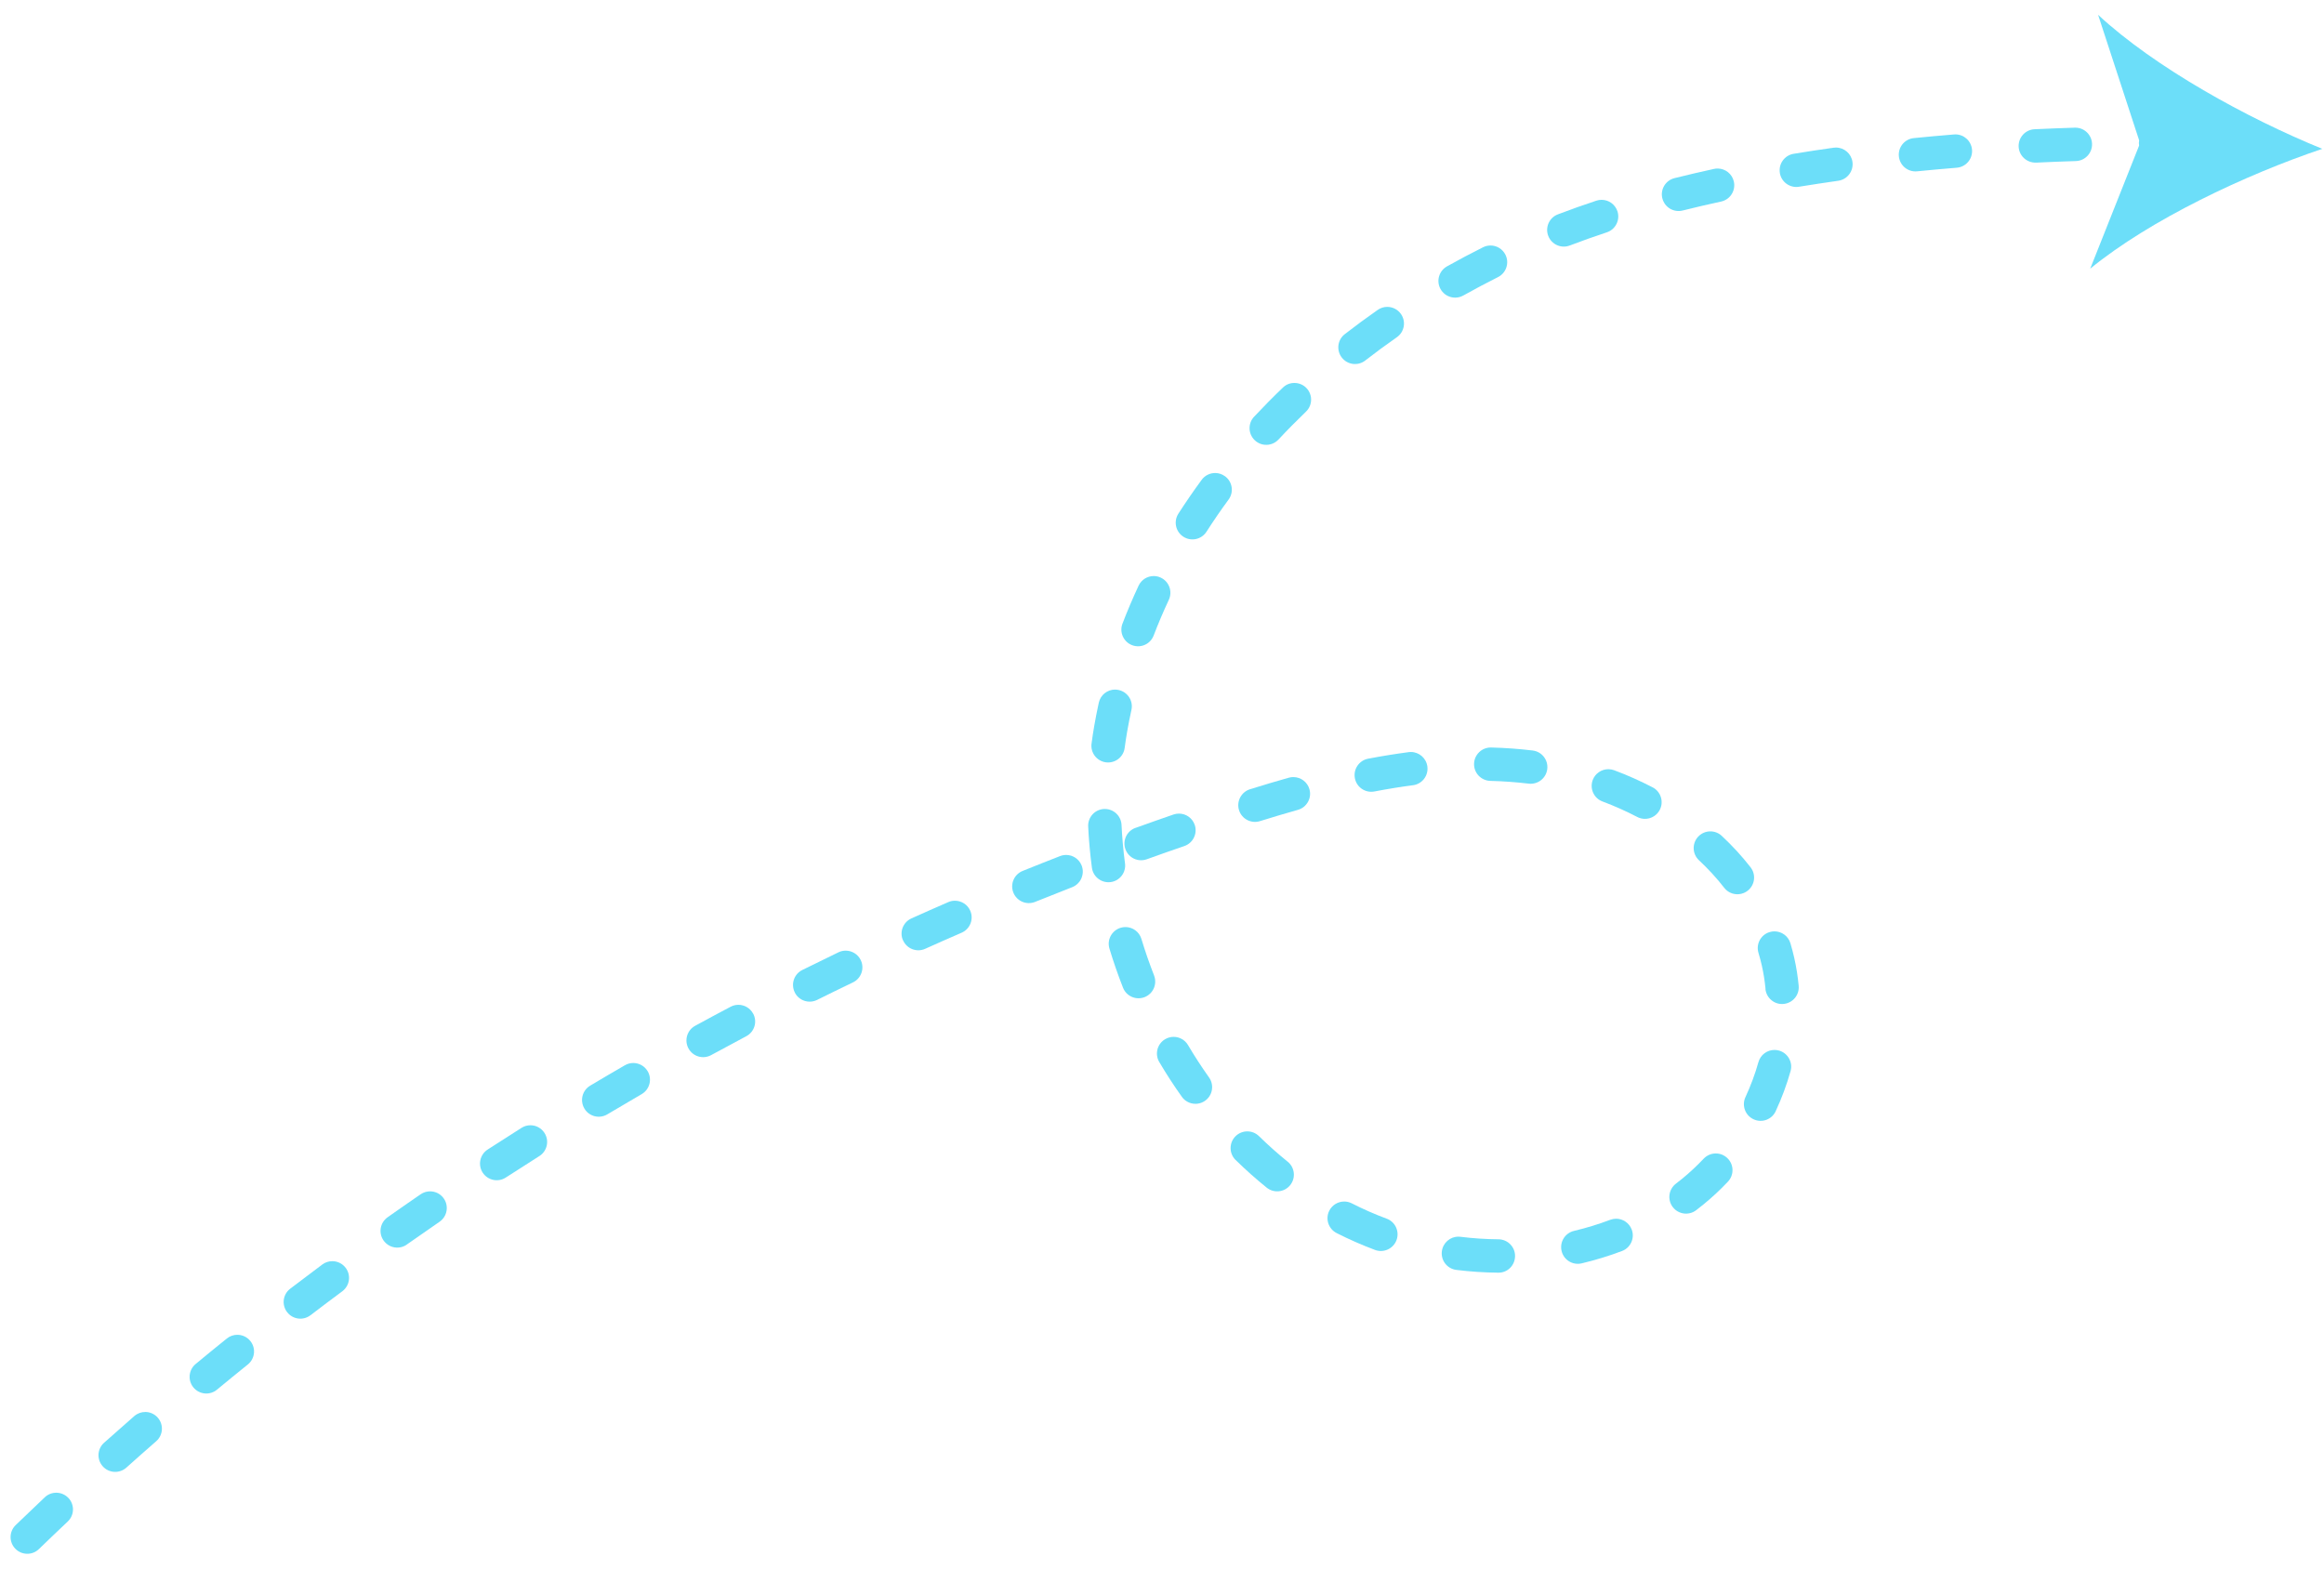 <svg xmlns="http://www.w3.org/2000/svg" width="191" height="129" viewBox="0 0 191 129" fill="none"><g opacity="0.7"><path d="M5.619 123.123C5.35 122.838 4.986 122.694 4.624 122.694C4.286 122.693 3.946 122.816 3.682 123.068C2.888 123.816 2.083 124.586 1.288 125.355C0.744 125.881 0.729 126.751 1.258 127.295C1.784 127.839 2.654 127.854 3.198 127.326C3.984 126.564 4.78 125.803 5.566 125.063C6.119 124.543 6.142 123.676 5.624 123.123L5.619 123.123Z" fill="#2ED0F6"></path><path d="M19.507 109.713C19.205 109.713 18.9 109.811 18.645 110.017C17.799 110.698 16.936 111.402 16.082 112.111C15.499 112.593 15.415 113.46 15.9 114.043C16.382 114.625 17.249 114.709 17.831 114.224C18.677 113.523 19.532 112.827 20.367 112.154C20.958 111.677 21.05 110.816 20.576 110.225C20.305 109.89 19.91 109.714 19.509 109.713L19.507 109.713Z" fill="#2ED0F6"></path><path d="M74.223 77.298C74.534 77.99 75.346 78.298 76.035 77.987C77.023 77.541 78.031 77.098 79.031 76.664C79.725 76.363 80.045 75.554 79.741 74.859C79.517 74.343 79.013 74.035 78.483 74.034C78.299 74.034 78.113 74.069 77.934 74.149C76.924 74.589 75.905 75.037 74.906 75.488C74.214 75.8 73.905 76.611 74.217 77.301L74.223 77.298Z" fill="#2ED0F6"></path><path d="M93.32 68.046C92.607 68.303 92.238 69.087 92.495 69.801C92.751 70.515 93.535 70.884 94.249 70.627C95.27 70.258 96.311 69.892 97.337 69.54C98.054 69.294 98.434 68.513 98.188 67.796C97.991 67.228 97.462 66.873 96.894 66.873C96.746 66.872 96.593 66.897 96.444 66.949C95.407 67.306 94.355 67.678 93.323 68.049L93.32 68.046Z" fill="#2ED0F6"></path><path d="M113.966 100.169C112.996 99.808 112.031 99.384 111.096 98.908C110.898 98.806 110.687 98.759 110.479 98.759C109.977 98.758 109.493 99.031 109.251 99.508C108.907 100.183 109.177 101.009 109.854 101.353C110.88 101.873 111.941 102.339 113.007 102.738C113.72 103.003 114.508 102.642 114.773 101.932C115.037 101.221 114.677 100.431 113.966 100.166L113.966 100.169Z" fill="#2ED0F6"></path><path d="M95.4 47.478C95.214 47.39 95.016 47.348 94.824 47.348C94.305 47.347 93.811 47.64 93.577 48.139C93.098 49.167 92.652 50.214 92.252 51.259C91.982 51.967 92.335 52.76 93.043 53.03C93.75 53.3 94.543 52.947 94.813 52.24C95.188 51.258 95.609 50.269 96.061 49.301C96.38 48.615 96.085 47.797 95.397 47.478L95.4 47.478Z" fill="#2ED0F6"></path><path d="M91.646 56.679C91.015 56.678 90.446 57.116 90.305 57.758C90.167 58.392 90.04 59.036 89.929 59.675C89.846 60.147 89.774 60.633 89.71 61.118C89.61 61.87 90.138 62.559 90.89 62.659C91.644 62.756 92.331 62.231 92.431 61.479C92.49 61.032 92.559 60.582 92.634 60.146C92.739 59.548 92.855 58.942 92.988 58.349C93.151 57.609 92.683 56.878 91.942 56.715C91.844 56.693 91.745 56.682 91.649 56.682L91.646 56.679Z" fill="#2ED0F6"></path><path d="M99.043 90.474C99.661 90.036 99.805 89.18 99.367 88.562C98.759 87.705 98.176 86.81 97.637 85.898C97.383 85.467 96.925 85.225 96.459 85.224C96.22 85.224 95.978 85.286 95.759 85.415C95.105 85.801 94.89 86.643 95.276 87.293C95.853 88.271 96.477 89.233 97.131 90.15C97.569 90.768 98.428 90.912 99.043 90.474Z" fill="#2ED0F6"></path><path d="M100.678 39.146C100.435 38.968 100.152 38.879 99.87 38.879C99.447 38.878 99.03 39.072 98.76 39.44C98.092 40.349 97.448 41.287 96.846 42.221C96.436 42.86 96.621 43.708 97.26 44.118C97.899 44.528 98.747 44.342 99.157 43.704C99.726 42.816 100.336 41.928 100.972 41.062C101.42 40.451 101.29 39.592 100.678 39.144L100.678 39.146Z" fill="#2ED0F6"></path><path d="M101.549 95.342C102.368 96.145 103.228 96.912 104.105 97.618C104.694 98.094 105.558 98.002 106.034 97.413C106.509 96.824 106.418 95.959 105.828 95.484C105.02 94.832 104.228 94.126 103.47 93.384C103.204 93.123 102.858 92.993 102.513 92.993C102.167 92.992 101.799 93.129 101.53 93.405C100.999 93.948 101.009 94.815 101.549 95.345L101.549 95.342Z" fill="#2ED0F6"></path><path d="M89.74 71.324C89.841 72.076 90.531 72.601 91.28 72.504C92.032 72.403 92.56 71.713 92.46 70.964C92.319 69.913 92.224 68.848 92.174 67.8C92.139 67.067 91.534 66.496 90.807 66.494C90.785 66.494 90.76 66.494 90.738 66.494C89.981 66.531 89.398 67.172 89.433 67.93C89.486 69.055 89.591 70.196 89.74 71.324Z" fill="#2ED0F6"></path><path d="M65.316 81.569C65.652 82.247 66.475 82.523 67.156 82.187C68.128 81.703 69.119 81.219 70.1 80.748C70.783 80.42 71.07 79.6 70.742 78.916C70.507 78.425 70.016 78.139 69.506 78.138C69.305 78.138 69.102 78.181 68.91 78.274C67.922 78.75 66.919 79.24 65.936 79.729C65.258 80.066 64.98 80.891 65.319 81.569L65.316 81.569Z" fill="#2ED0F6"></path><path d="M106.301 63.87C106.178 63.87 106.051 63.886 105.925 63.921C104.907 64.208 103.864 64.519 102.733 64.871C102.011 65.098 101.606 65.865 101.83 66.59C102.054 67.312 102.824 67.719 103.549 67.493C104.655 67.149 105.676 66.846 106.67 66.565C107.4 66.36 107.824 65.601 107.619 64.873C107.45 64.269 106.899 63.874 106.301 63.873L106.301 63.87Z" fill="#2ED0F6"></path><path d="M94.851 80.181C94.465 79.198 94.113 78.185 93.807 77.172C93.627 76.579 93.085 76.2 92.498 76.199C92.366 76.199 92.231 76.218 92.097 76.259C91.372 76.48 90.962 77.245 91.18 77.969C91.508 79.051 91.882 80.132 92.295 81.181C92.571 81.887 93.368 82.234 94.071 81.958C94.777 81.682 95.124 80.884 94.848 80.181L94.851 80.181Z" fill="#2ED0F6"></path><path d="M87.621 70.273C87.453 70.273 87.286 70.303 87.121 70.366C86.1 70.762 85.065 71.175 84.043 71.587C83.341 71.871 83.002 72.672 83.286 73.372C83.57 74.075 84.368 74.414 85.071 74.13C86.081 73.722 87.105 73.315 88.115 72.922C88.821 72.649 89.171 71.851 88.898 71.145C88.687 70.604 88.169 70.272 87.621 70.271L87.621 70.273Z" fill="#2ED0F6"></path><path d="M48.029 91.119C48.418 91.77 49.257 91.982 49.911 91.594C50.845 91.038 51.795 90.48 52.734 89.933C53.39 89.553 53.614 88.714 53.234 88.057C52.979 87.618 52.521 87.373 52.047 87.372C51.813 87.372 51.575 87.432 51.358 87.558C50.408 88.108 49.446 88.671 48.504 89.235C47.854 89.623 47.641 90.465 48.029 91.116L48.029 91.119Z" fill="#2ED0F6"></path><path d="M115.773 61.822C114.697 61.963 113.574 62.145 112.441 62.36C111.697 62.501 111.21 63.222 111.352 63.966C111.493 64.71 112.211 65.197 112.958 65.055C114.039 64.848 115.104 64.674 116.128 64.542C116.879 64.444 117.407 63.756 117.31 63.004C117.22 62.316 116.631 61.81 115.954 61.809C115.893 61.809 115.833 61.811 115.773 61.819L115.773 61.822Z" fill="#2ED0F6"></path><path d="M167.341 13.367C168.422 13.316 169.522 13.271 170.609 13.238C171.366 13.214 171.96 12.581 171.936 11.824C171.913 11.083 171.305 10.495 170.569 10.494C170.553 10.494 170.539 10.494 170.523 10.494C169.42 10.528 168.306 10.572 167.211 10.623C166.454 10.657 165.871 11.301 165.905 12.058C165.94 12.816 166.589 13.398 167.341 13.364L167.341 13.367Z" fill="#2ED0F6"></path><path d="M11.937 116.058C11.616 116.057 11.295 116.169 11.034 116.396C10.213 117.111 9.38 117.848 8.553 118.587C7.987 119.091 7.939 119.961 8.446 120.524C8.95 121.09 9.819 121.135 10.383 120.632C11.198 119.9 12.025 119.172 12.836 118.463C13.408 117.964 13.467 117.097 12.968 116.526C12.697 116.215 12.319 116.056 11.934 116.055L11.937 116.058Z" fill="#2ED0F6"></path><path d="M25.518 108.106C26.384 107.444 27.262 106.781 28.133 106.135C28.74 105.683 28.868 104.822 28.413 104.215C28.145 103.855 27.731 103.662 27.314 103.662C27.029 103.661 26.741 103.749 26.493 103.932C25.614 104.586 24.724 105.257 23.851 105.925C23.249 106.385 23.133 107.247 23.595 107.848C24.055 108.45 24.917 108.566 25.518 108.104L25.518 108.106Z" fill="#2ED0F6"></path><path d="M145.093 81.278C145.163 82.033 145.835 82.591 146.587 82.518C147.341 82.448 147.896 81.779 147.826 81.025C147.753 80.251 147.631 79.48 147.462 78.73C147.372 78.329 147.263 77.926 147.146 77.528C146.969 76.935 146.423 76.553 145.836 76.552C145.704 76.552 145.57 76.571 145.438 76.612C144.714 76.83 144.301 77.595 144.522 78.322C144.623 78.657 144.713 79 144.792 79.341C144.936 79.972 145.039 80.625 145.101 81.278L145.093 81.278Z" fill="#2ED0F6"></path><path d="M39.671 96.385C40.085 97.019 40.935 97.202 41.569 96.788C42.484 96.195 43.412 95.601 44.327 95.023C44.967 94.618 45.16 93.771 44.755 93.131C44.495 92.719 44.051 92.49 43.596 92.49C43.343 92.489 43.091 92.558 42.863 92.703C41.937 93.288 40.998 93.888 40.075 94.487C39.441 94.9 39.258 95.75 39.671 96.385Z" fill="#2ED0F6"></path><path d="M156.06 12.852C156.136 13.607 156.807 14.157 157.562 14.081C158.632 13.973 159.727 13.876 160.816 13.787C161.571 13.726 162.134 13.065 162.072 12.308C162.013 11.592 161.416 11.047 160.708 11.046C160.67 11.046 160.631 11.046 160.593 11.052C159.487 11.14 158.376 11.243 157.289 11.351C156.534 11.427 155.984 12.098 156.06 12.852Z" fill="#2ED0F6"></path><path d="M127.244 19.388C127.515 20.096 128.307 20.449 129.015 20.178C129.987 19.807 131.011 19.441 132.057 19.097C132.776 18.859 133.167 18.083 132.93 17.364C132.738 16.788 132.204 16.424 131.631 16.424C131.488 16.423 131.343 16.445 131.197 16.494C130.11 16.855 129.048 17.232 128.035 17.619C127.326 17.89 126.974 18.682 127.244 19.391L127.244 19.388Z" fill="#2ED0F6"></path><path d="M120.262 24.29C121.193 23.768 122.154 23.259 123.112 22.778C123.79 22.439 124.063 21.616 123.727 20.938C123.486 20.457 123.004 20.179 122.502 20.179C122.296 20.178 122.085 20.224 121.887 20.323C120.888 20.823 119.891 21.351 118.919 21.896C118.26 22.268 118.022 23.104 118.394 23.763C118.766 24.422 119.603 24.66 120.262 24.288L120.262 24.29Z" fill="#2ED0F6"></path><path d="M136.624 16.306C136.806 17.041 137.552 17.487 138.288 17.304C139.314 17.048 140.379 16.797 141.452 16.566C142.193 16.405 142.661 15.673 142.5 14.932C142.361 14.29 141.794 13.853 141.163 13.852C141.067 13.852 140.965 13.863 140.867 13.884C139.766 14.124 138.674 14.38 137.62 14.642C136.884 14.825 136.438 15.57 136.621 16.306L136.624 16.306Z" fill="#2ED0F6"></path><path d="M146.277 14.216C146.399 14.963 147.106 15.472 147.853 15.349C148.907 15.178 149.993 15.013 151.077 14.858C151.827 14.752 152.349 14.059 152.246 13.31C152.151 12.624 151.565 12.129 150.892 12.128C150.829 12.128 150.763 12.133 150.698 12.141C149.592 12.296 148.486 12.464 147.413 12.641C146.666 12.763 146.158 13.467 146.28 14.216L146.277 14.216Z" fill="#2ED0F6"></path><path d="M136.408 66.569C136.758 65.897 136.498 65.068 135.827 64.718C134.813 64.19 133.749 63.716 132.668 63.311C132.509 63.253 132.348 63.223 132.188 63.223C131.631 63.222 131.107 63.561 130.9 64.112C130.636 64.823 130.994 65.613 131.704 65.878C132.68 66.244 133.64 66.671 134.558 67.15C135.23 67.499 136.059 67.24 136.408 66.569Z" fill="#2ED0F6"></path><path d="M103.065 34.255C102.548 34.809 102.577 35.679 103.133 36.195C103.686 36.712 104.553 36.683 105.073 36.127C105.796 35.352 106.557 34.582 107.332 33.837C107.879 33.311 107.896 32.444 107.373 31.897C107.105 31.617 106.746 31.477 106.386 31.476C106.027 31.476 105.7 31.601 105.434 31.859C104.623 32.636 103.826 33.445 103.067 34.255L103.065 34.255Z" fill="#2ED0F6"></path><path d="M145.936 91.334C146.434 90.265 146.845 89.157 147.159 88.041C147.363 87.311 146.937 86.554 146.207 86.349C146.084 86.316 145.96 86.3 145.84 86.299C145.239 86.298 144.687 86.695 144.518 87.301C144.245 88.275 143.887 89.24 143.452 90.175C143.133 90.861 143.428 91.678 144.116 91.998C144.804 92.32 145.619 92.022 145.939 91.334L145.936 91.334Z" fill="#2ED0F6"></path><path d="M61.9 83.322C61.654 82.858 61.18 82.591 60.689 82.59C60.472 82.59 60.253 82.642 60.047 82.749C59.088 83.254 58.108 83.782 57.13 84.316C56.466 84.68 56.22 85.511 56.584 86.178C56.948 86.842 57.779 87.088 58.446 86.724C59.413 86.196 60.385 85.677 61.332 85.173C62.002 84.82 62.259 83.989 61.903 83.319L61.9 83.322Z" fill="#2ED0F6"></path><path d="M123.157 101.863C122.117 101.856 121.064 101.786 120.033 101.658C119.975 101.65 119.92 101.647 119.862 101.647C119.179 101.646 118.589 102.155 118.5 102.849C118.405 103.601 118.939 104.287 119.691 104.379C120.829 104.521 121.987 104.597 123.134 104.607C123.902 104.619 124.509 104.003 124.516 103.246C124.523 102.488 123.912 101.87 123.154 101.863L123.157 101.863Z" fill="#2ED0F6"></path><path d="M112.205 29.631C113.046 28.976 113.919 28.335 114.801 27.72C115.422 27.287 115.574 26.431 115.139 25.811C114.873 25.429 114.449 25.225 114.015 25.224C113.743 25.224 113.469 25.303 113.227 25.473C112.31 26.113 111.398 26.784 110.521 27.466C109.923 27.931 109.814 28.793 110.28 29.392C110.745 29.99 111.606 30.099 112.205 29.633L112.205 29.631Z" fill="#2ED0F6"></path><path d="M125.635 64.411C126.39 64.5 127.071 63.966 127.163 63.214C127.255 62.463 126.718 61.779 125.966 61.687C124.858 61.554 123.709 61.469 122.554 61.44C122.543 61.44 122.532 61.44 122.521 61.44C121.777 61.439 121.167 62.031 121.147 62.777C121.126 63.534 121.726 64.163 122.483 64.184C123.551 64.21 124.612 64.289 125.635 64.411Z" fill="#2ED0F6"></path><path d="M132.823 100.172C132.661 100.172 132.497 100.202 132.335 100.262C131.379 100.625 130.377 100.931 129.359 101.173C128.621 101.348 128.167 102.088 128.341 102.823C128.516 103.562 129.253 104.016 129.991 103.841C131.125 103.571 132.242 103.23 133.307 102.826C134.015 102.558 134.373 101.766 134.103 101.058C133.895 100.511 133.375 100.173 132.823 100.172Z" fill="#2ED0F6"></path><path d="M141.017 94.808C140.652 94.807 140.287 94.952 140.015 95.24C139.462 95.826 138.871 96.377 138.259 96.878C138.086 97.017 137.913 97.157 137.737 97.291C137.135 97.751 137.019 98.612 137.478 99.214C137.938 99.816 138.8 99.932 139.401 99.472C139.602 99.319 139.8 99.163 139.997 99.001C140.704 98.426 141.382 97.794 142.014 97.123C142.534 96.572 142.508 95.702 141.957 95.183C141.691 94.933 141.357 94.808 141.019 94.808L141.017 94.808Z" fill="#2ED0F6"></path><path d="M33.435 102.292C34.314 101.673 35.217 101.044 36.124 100.422C36.747 99.993 36.908 99.14 36.478 98.516C36.212 98.129 35.785 97.922 35.349 97.922C35.08 97.921 34.808 98 34.572 98.162C33.657 98.789 32.742 99.427 31.855 100.053C31.237 100.491 31.088 101.347 31.526 101.965C31.964 102.583 32.819 102.733 33.437 102.295L33.435 102.292Z" fill="#2ED0F6"></path><path d="M143.872 71.286C143.169 70.382 142.372 69.514 141.503 68.703C141.24 68.456 140.903 68.335 140.571 68.334C140.203 68.333 139.835 68.481 139.566 68.769C139.049 69.322 139.078 70.192 139.632 70.709C140.396 71.42 141.094 72.184 141.708 72.973C142.173 73.572 143.034 73.677 143.633 73.212C144.232 72.746 144.338 71.885 143.872 71.286Z" fill="#2ED0F6"></path><path d="M190.859 12.233C184.701 9.73 177.094 5.544 172.434 1.218L175.808 11.537C175.795 11.611 175.786 11.688 175.786 11.765C175.786 11.833 175.797 11.899 175.805 11.965L171.786 22.083C176.709 18.055 184.562 14.352 190.862 12.233L190.859 12.233Z" fill="#2ED0F6"></path></g></svg>
